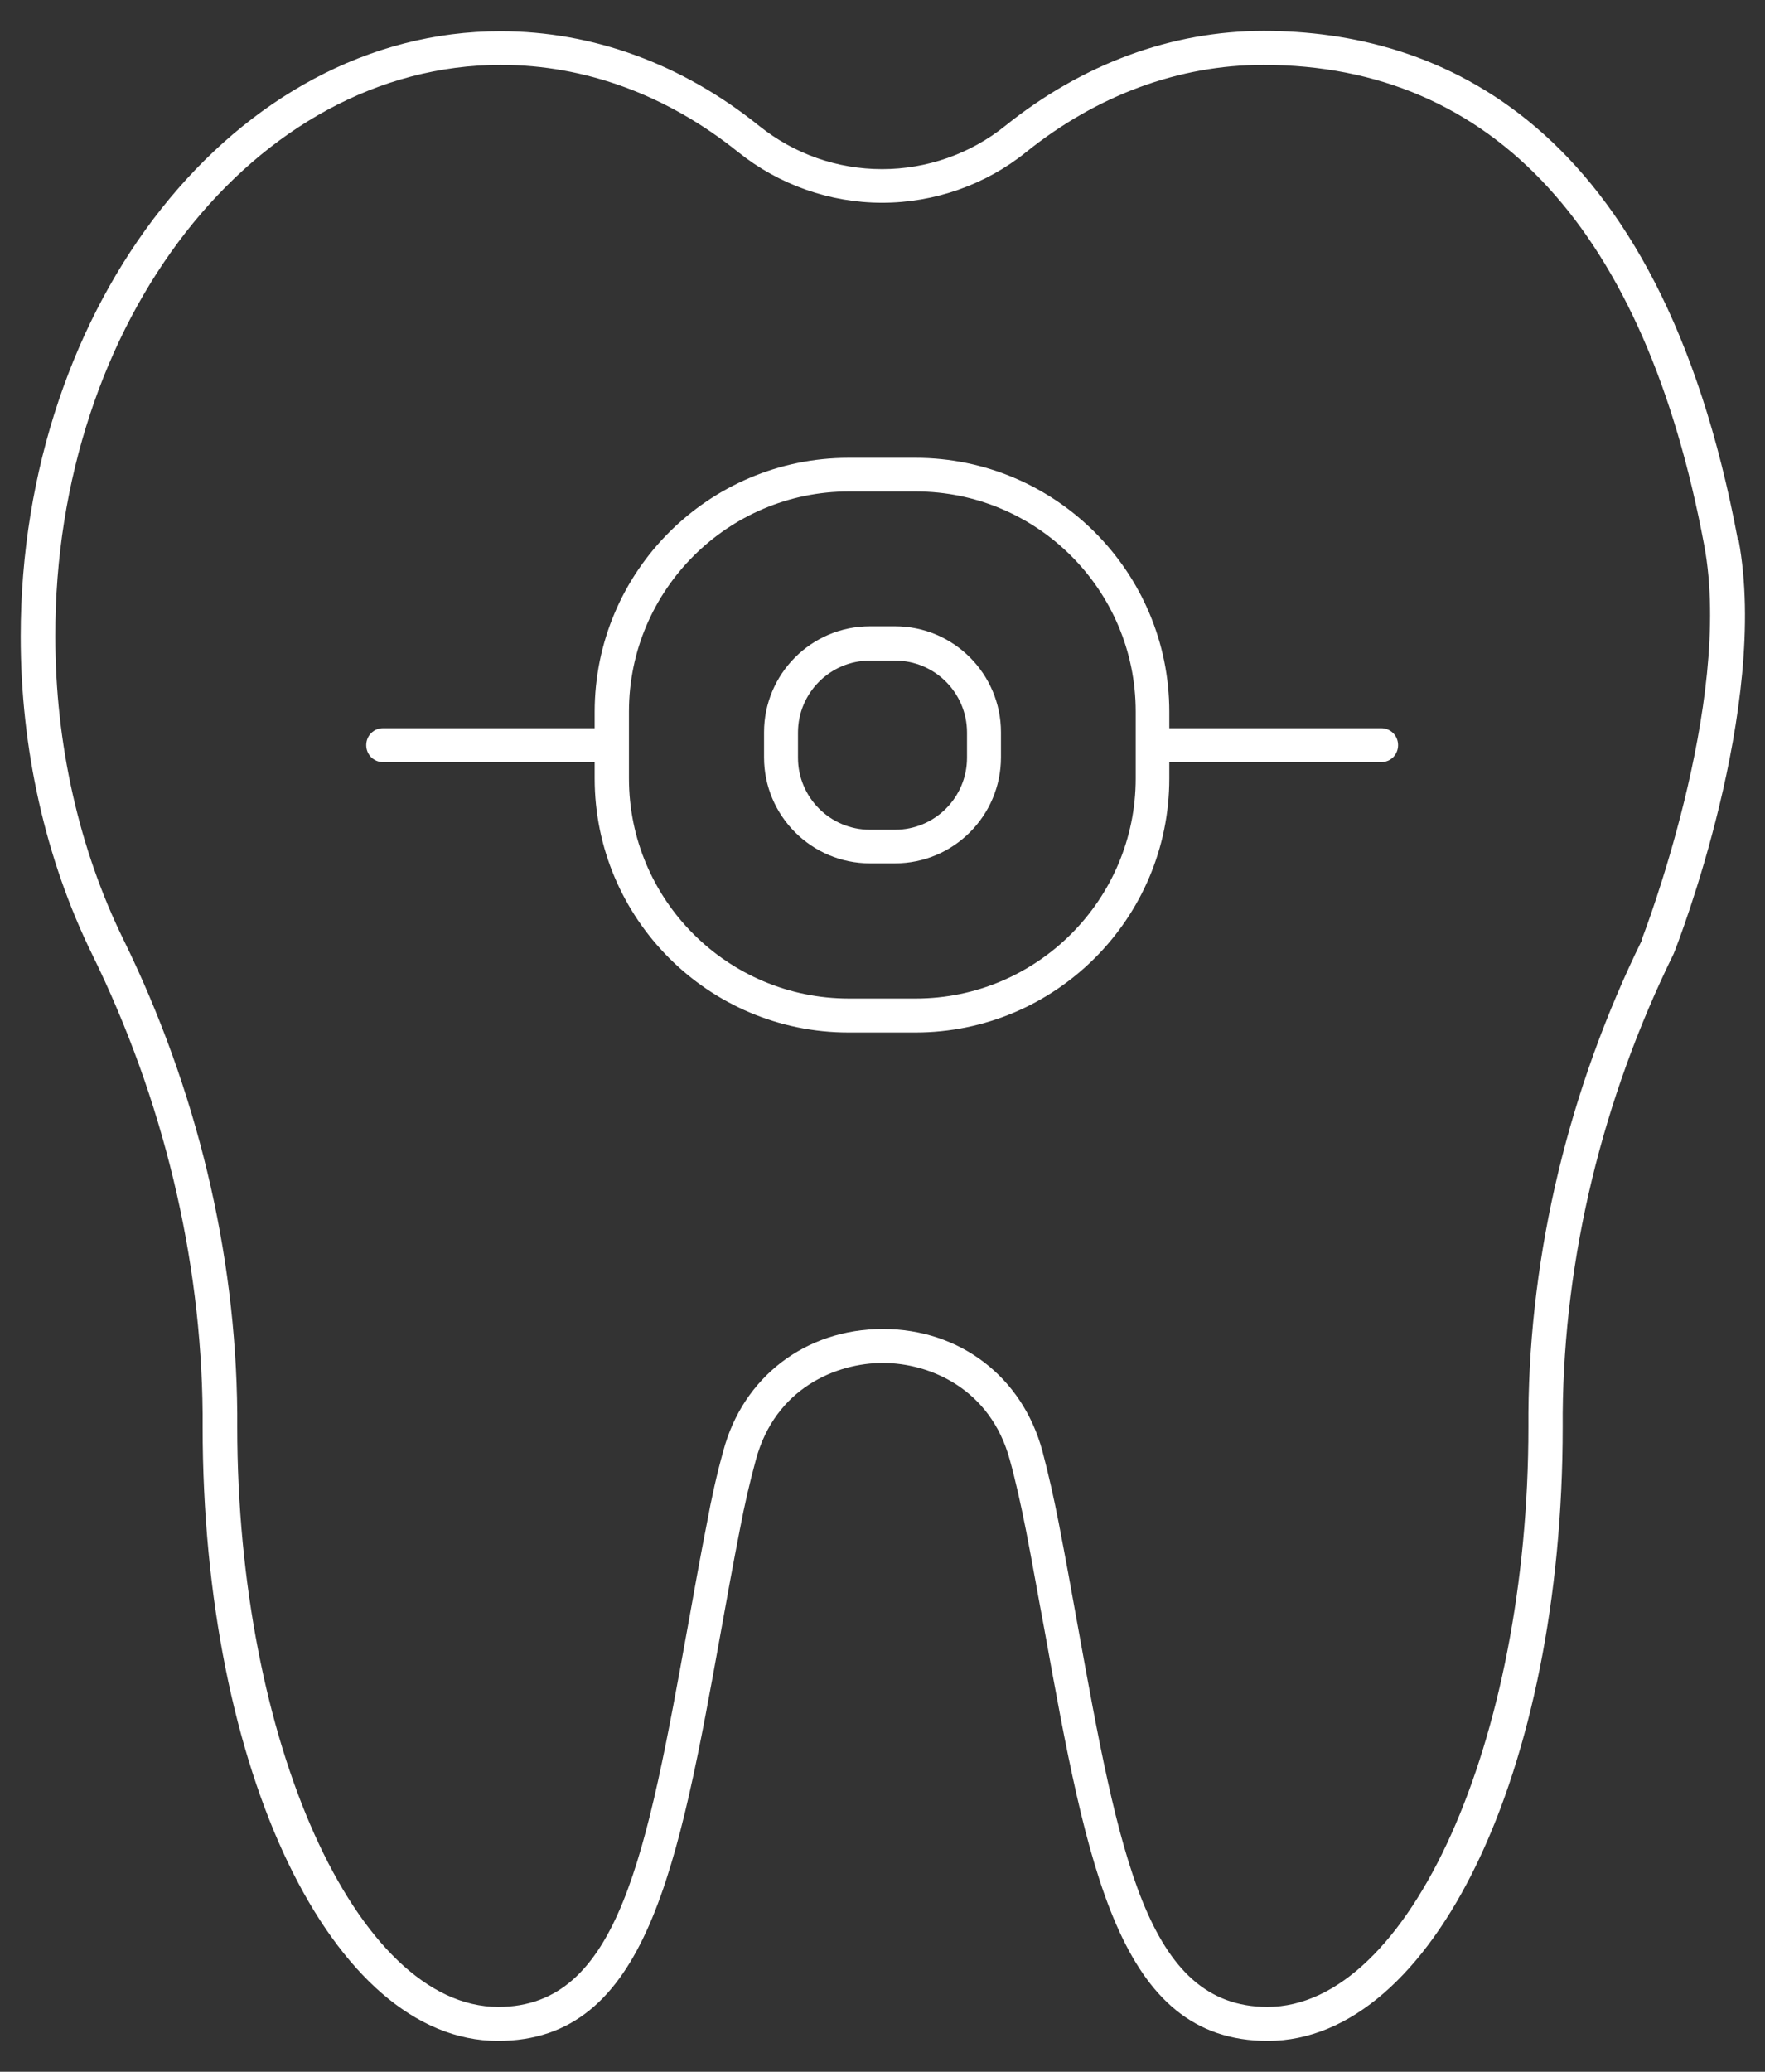 <?xml version="1.0" encoding="UTF-8"?>
<svg id="Layer_1" xmlns="http://www.w3.org/2000/svg" viewBox="0 0 52 61">
  <rect x="0" y="0" width="52" height="61" fill="#333333" stroke="none"/>
  <defs>
    <style>
      .cls-1 {
        fill: #fff;
      }
    </style>
  </defs>
  <path class="cls-1" d="M51.2,15.89C48.89,3.51,42.33.91,37.23.91c-2.71,0-5.34.97-7.62,2.8-1.02.82-2.3,1.27-3.62,1.27s-2.58-.44-3.62-1.27c-2.27-1.83-4.91-2.79-7.62-2.79C6.96.91.61,8.91.61,18.74c0,3.32.73,6.56,2.11,9.37,2.08,4.24,3.21,8.91,3.25,13.51v.39c0,10.14,3.82,18.08,8.7,18.08,4.39,0,5.31-5.08,6.58-12.11.17-.95.35-1.94.55-2.96.13-.69.29-1.38.47-2.04.57-2.11,2.37-2.85,3.74-2.85s3.17.75,3.74,2.85c.18.65.33,1.34.47,2.04.2,1.02.37,2.01.55,2.96,1.27,7.03,2.19,12.11,6.58,12.11,4.87,0,8.69-7.94,8.69-18.08,0-.13,0-.25,0-.39.04-4.6,1.17-9.27,3.27-13.54.12-.29,2.83-7.26,1.91-12.19ZM48.38,27.67c-2.15,4.37-3.31,9.19-3.35,13.93,0,.14,0,.28,0,.41,0,9.26-3.52,17.08-7.69,17.08-3.56,0-4.37-4.49-5.6-11.29-.17-.95-.35-1.94-.55-2.97-.14-.72-.3-1.43-.48-2.11-.59-2.18-2.43-3.59-4.7-3.59s-4.12,1.41-4.7,3.59c-.19.68-.35,1.4-.48,2.11-.2,1.02-.38,2.01-.55,2.97-1.23,6.8-2.04,11.29-5.6,11.29-4.17,0-7.69-7.82-7.69-17.08,0-.14,0-.27,0-.4-.04-4.75-1.2-9.56-3.35-13.94-1.31-2.67-2.01-5.76-2.01-8.93C1.61,9.46,7.51,1.91,14.76,1.91c2.48,0,4.9.89,6.99,2.57,1.2.96,2.7,1.49,4.24,1.49s3.05-.53,4.24-1.49c2.09-1.68,4.51-2.57,6.99-2.57,6.77,0,11.26,4.89,12.99,14.15.87,4.64-1.83,11.57-1.84,11.6Z"/>
  <path class="cls-1" d="M26.37,18.44h-.74c-1.72,0-3.12,1.4-3.12,3.12v.74c0,1.72,1.4,3.12,3.12,3.12h.74c1.72,0,3.12-1.4,3.12-3.12v-.74c0-1.72-1.4-3.12-3.12-3.12ZM28.49,22.31c0,1.17-.95,2.12-2.12,2.12h-.74c-1.17,0-2.12-.95-2.12-2.12v-.74c0-1.17.95-2.12,2.12-2.12h.74c1.17,0,2.12.95,2.12,2.12v.74Z"/>
  <path class="cls-1" d="M40.69,21.44h-6.24v-.48c0-4.12-3.35-7.48-7.48-7.48h-1.97c-4.12,0-7.48,3.35-7.48,7.48v.48h-6.23c-.28,0-.5.22-.5.5s.22.5.5.5h6.23v.48c0,4.12,3.35,7.48,7.48,7.48h1.97c4.12,0,7.48-3.35,7.48-7.48v-.48h6.24c.28,0,.5-.22.5-.5s-.22-.5-.5-.5ZM33.46,22.92c0,3.57-2.91,6.48-6.48,6.48h-1.97c-3.57,0-6.48-2.9-6.48-6.48v-1.97c0-3.57,2.91-6.48,6.48-6.48h1.97c3.57,0,6.48,2.9,6.48,6.48v1.97Z"/>
</svg>